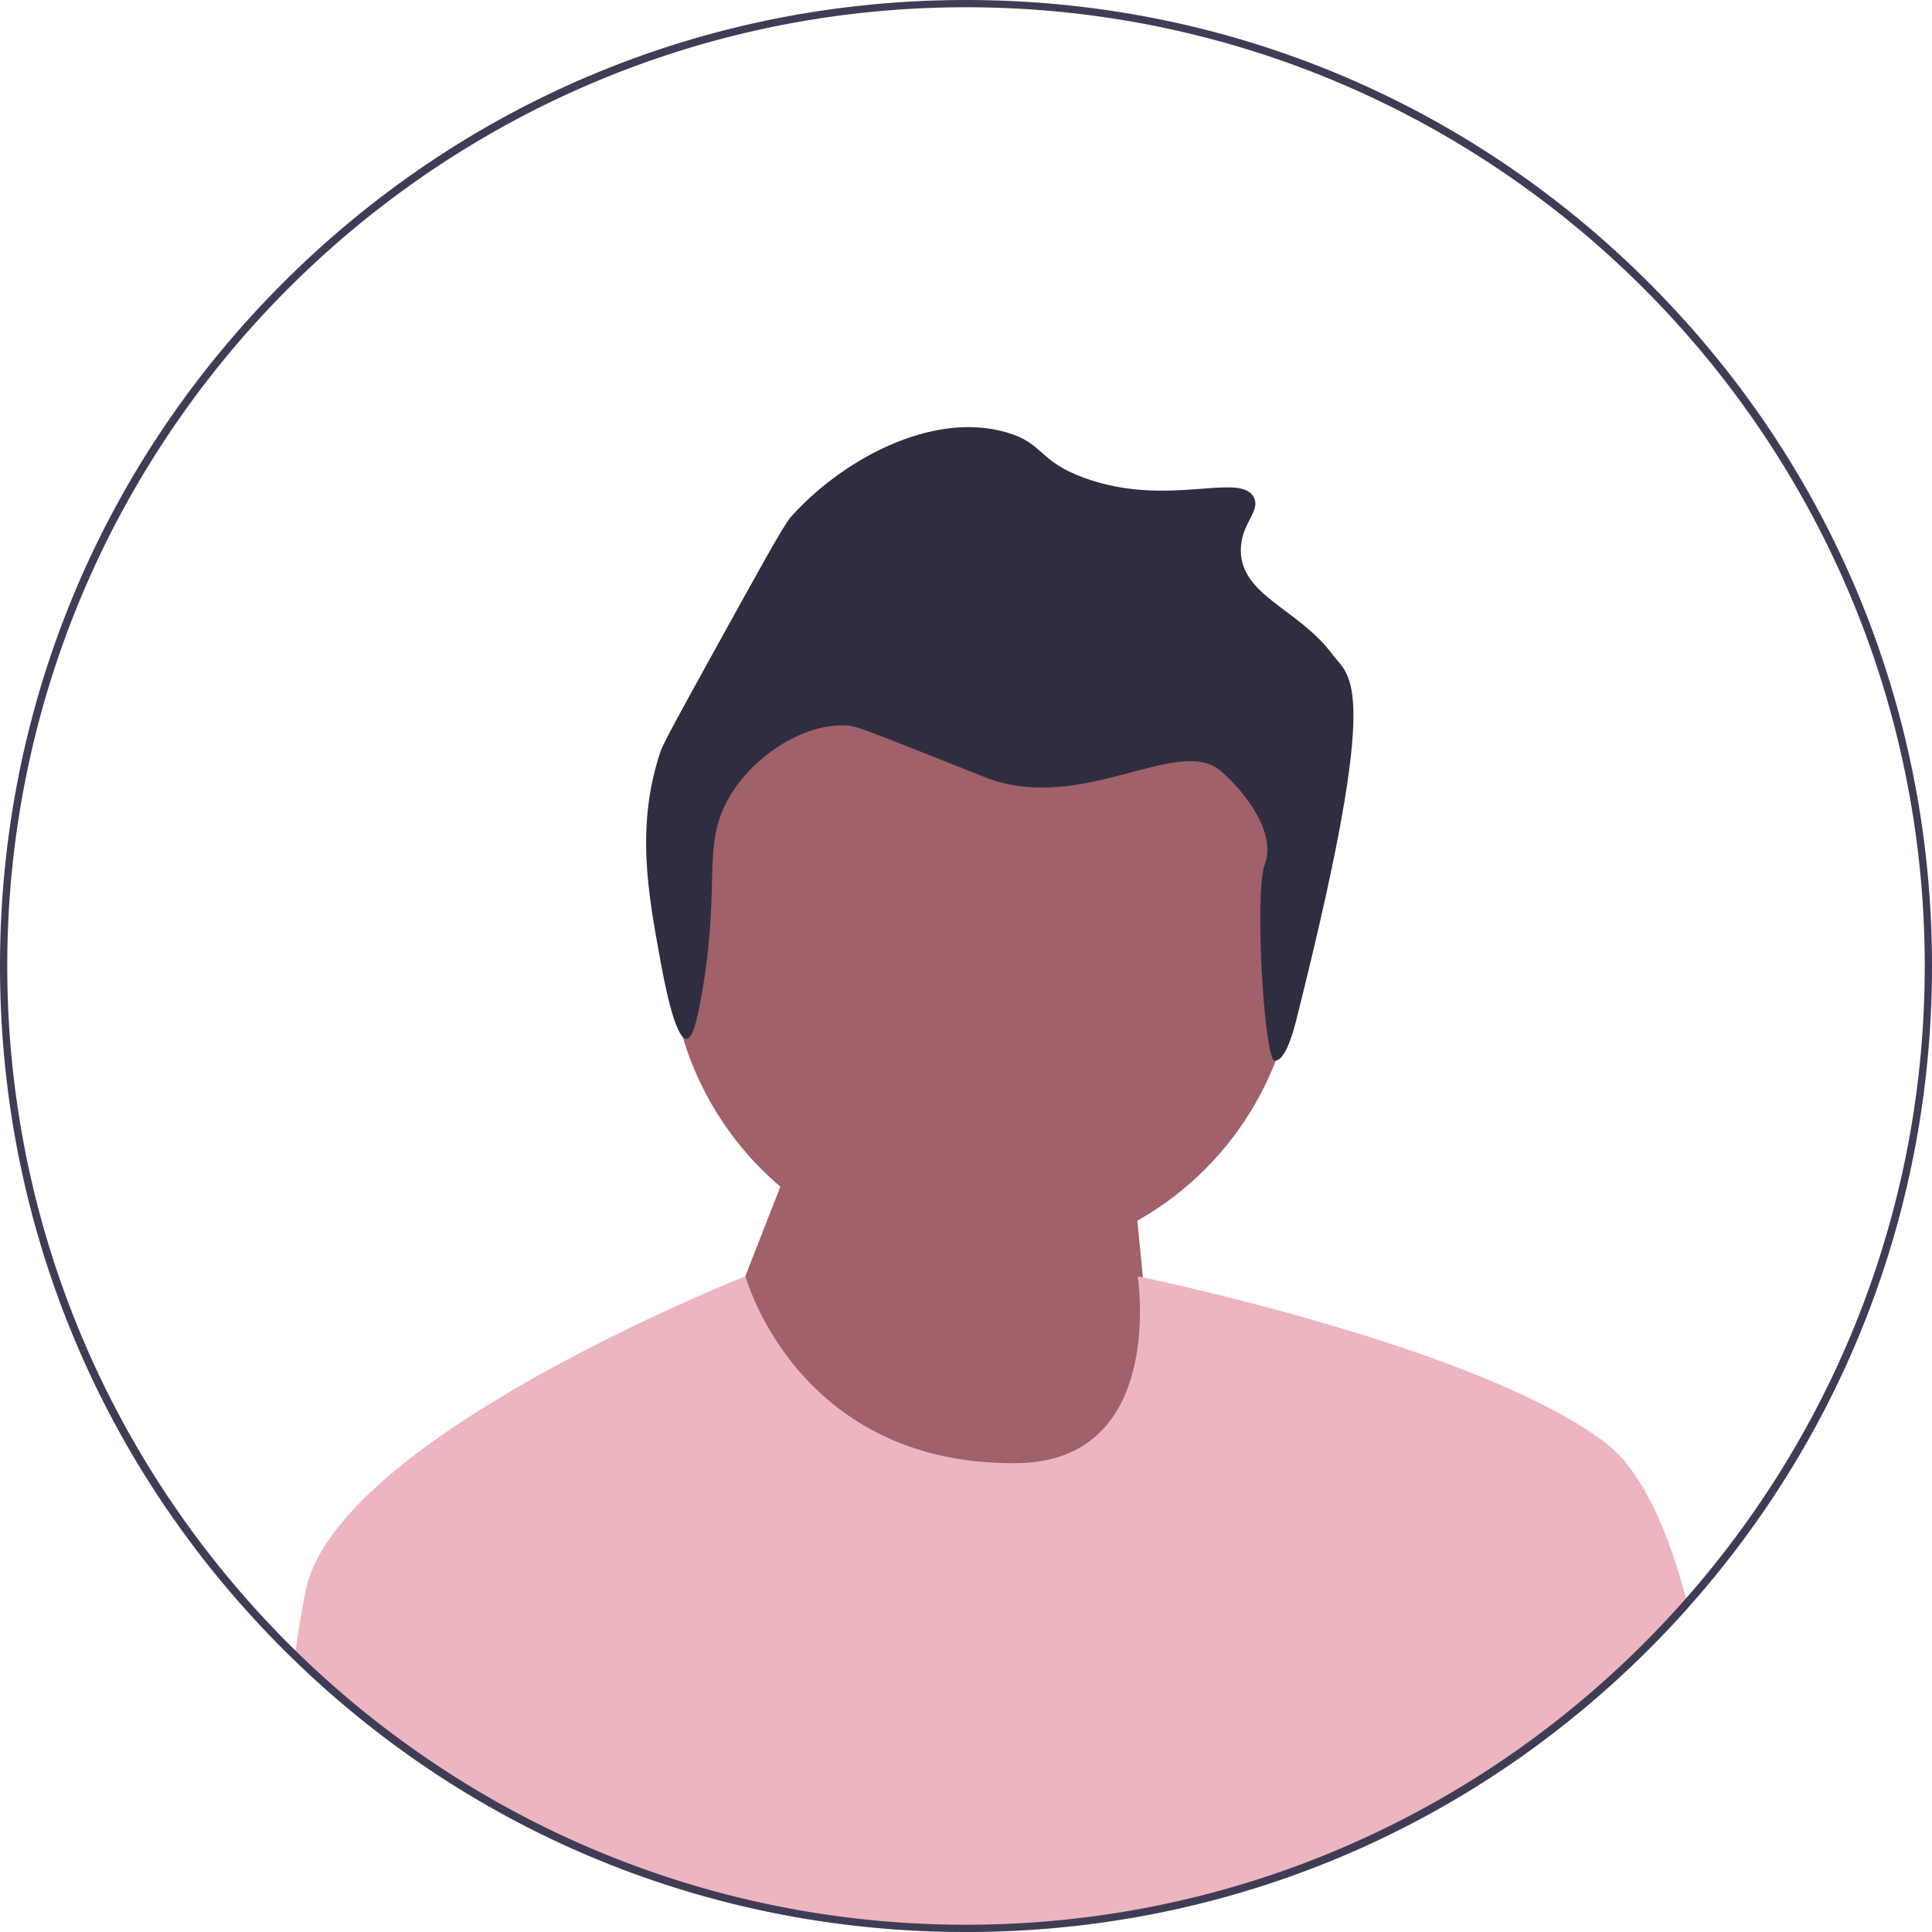 <svg xmlns="http://www.w3.org/2000/svg" width="532" height="532"><g fill="#a0616a"><circle cx="270.759" cy="260.929" r="86.349"/><path d="m199.288 366.614 18-46 93-14 9.992 101.826-94 2-26.992-43.826z"/></g><path d="M357.944 276.861c-1.12 4.49-3.386 15.18-6.923 15.233-2.89.042-5.657-46.335-2.77-54.006 3.317-8.813-5.399-19.96-11.964-25.683-11.804-10.29-38.007 11.804-64.651 1.796-.706-.265-.566-.235-8.98-3.592-25.89-10.33-27.25-10.628-28.733-10.775-12.55-1.242-27.867 9.028-34.122 21.55-6.501 13.017-1.07 24.181-7.183 55.672-.713 3.67-1.832 8.902-3.592 8.98-3.218.14-6.36-17.05-7.183-21.551-3.448-18.862-6.773-37.047 0-57.468.738-2.227 5.291-10.494 14.366-26.938 13.075-23.688 19.65-35.577 21.55-37.713 13.63-15.326 38.437-29.307 59.264-23.346 10.527 3.013 8.64 7.857 21.55 12.57 23.009 8.401 43.006-1.872 46.693 5.388 1.954 3.846-3.512 7.017-3.591 14.367-.136 12.612 15.814 16.256 25.142 28.734 5.014 6.708 13.597 6.78-8.873 96.782Z" fill="#2f2e41"/><path d="M464.92 442.61c-3.48 3.91-7.09 7.74-10.83 11.48C403.85 504.33 337.05 532 266 532c-61.41 0-119.64-20.67-166.75-58.72a.5.5 0 0 1-.08-.07c-6.25-5.04-12.3-10.4-18.14-16.06.11-.88.23-1.75.36-2.61.82-5.8 1.73-11.33 2.75-16.42 8.35-41.72 118.22-85.52 121.08-86.66.04-.01.06-.02.06-.02s14.14 52.12 74.73 51.45c41.27-.45 33.27-51.45 33.27-51.45s.5.1 1.44.3c11.92 2.53 94.68 20.71 127.33 45.52 9.95 7.56 17.09 23.66 22.22 42.86.22.82.43 1.66.65 2.49Z" fill="#edb5c0"/><path d="M454.09 77.91C403.85 27.67 337.05 0 266 0S128.15 27.67 77.91 77.91C27.67 128.15 0 194.95 0 266c0 64.85 23.05 126.16 65.29 174.57 4.03 4.63 8.24 9.14 12.62 13.52 1.03 1.03 2.07 2.06 3.12 3.06 5.84 5.66 11.89 11.02 18.14 16.06.03.03.05.05.08.07C146.36 511.33 204.59 532 266 532c71.05 0 137.85-27.67 188.09-77.91 3.74-3.74 7.35-7.57 10.83-11.48C508.29 393.89 532 331.77 532 266c0-71.05-27.67-137.85-77.91-188.09Zm10.18 362.21a265.24 265.24 0 0 1-25.33 25.18 264.131 264.131 0 0 1-56.56 37.63c-7.19 3.55-14.56 6.78-22.1 9.67C330.99 523.84 299.2 530 266 530c-32.04 0-62.76-5.74-91.19-16.24-11.67-4.3-22.95-9.41-33.78-15.26a262.372 262.372 0 0 1-28.66-17.93 264.104 264.104 0 0 1-30.98-26.03c-5.4-5.29-10.56-10.8-15.49-16.53C26.09 391.77 2 331.65 2 266 2 120.43 120.43 2 266 2s264 118.43 264 264c0 66.66-24.83 127.62-65.73 174.12Z" fill="#3f3d56"/></svg>